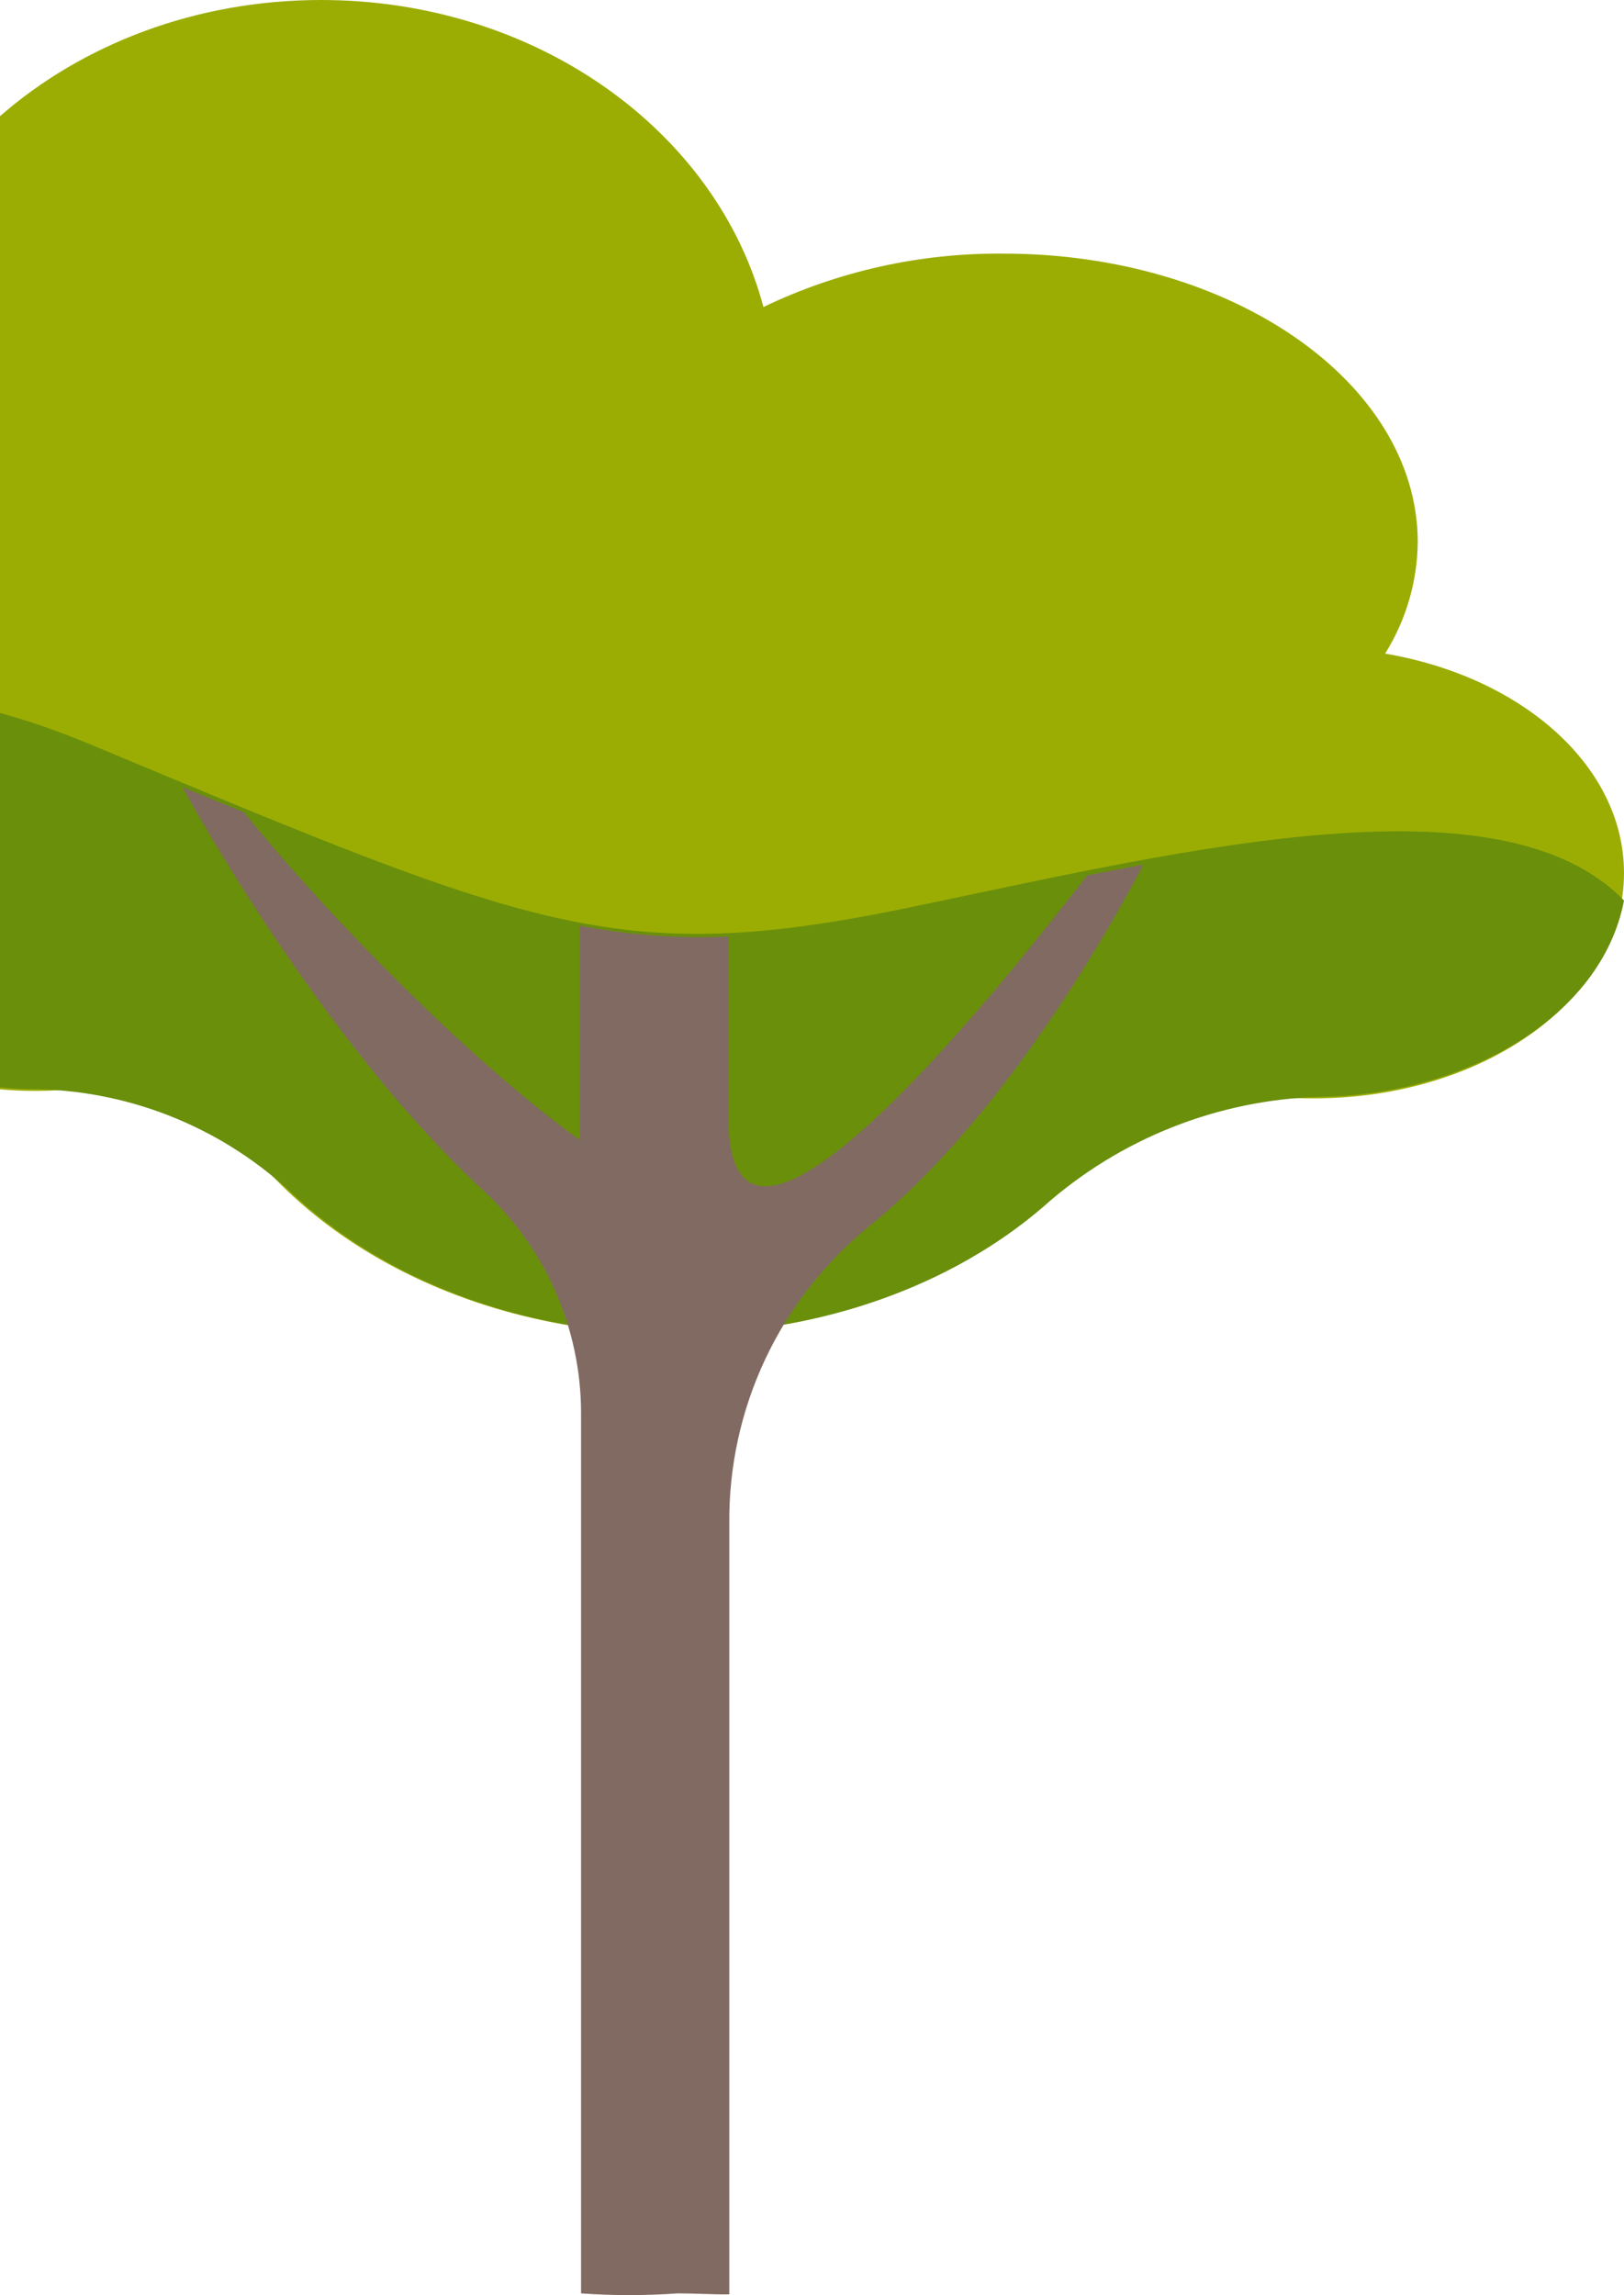 <?xml version="1.0" encoding="UTF-8"?> <svg xmlns="http://www.w3.org/2000/svg" width="196" height="277" viewBox="0 0 196 277" fill="none"> <path d="M167.167 78.884C169.699 74.837 171.063 70.176 171.109 65.41C171.069 46.199 148.7 30.61 121.109 30.61C111.082 30.515 101.168 32.72 92.138 37.053C86.501 15.824 64.743 0 38.748 0C8.476 0 -16.06 21.445 -16.06 47.903C-16.055 54.228 -14.641 60.474 -11.922 66.194C-25.52 71.56 -35 83.506 -35 97.411C-35 116.329 -17.46 131.663 4.18 131.663C10.871 131.685 17.476 130.163 23.474 127.218C30.904 146.802 54.002 161 81.357 161C108.161 161 130.845 147.291 138.748 128.432C144.979 131.194 151.731 132.603 158.554 132.564C179.268 132.564 196 120.383 196 105.362C196 92.495 183.741 81.704 167.167 78.884Z" fill="#9BAD03"></path> <path d="M112.016 109.059C74.986 116.956 65.733 112.711 10.869 89.831C-12.529 80.078 -26.359 83.908 -34.507 91.469C-34.831 93.261 -34.996 95.078 -35 96.898C-35 116.838 -16.633 131.052 3.47 131.446C15.092 131.446 26.292 135.807 34.858 143.667C45.946 154.248 62.715 161 81.477 161C99.074 161 115.015 155.077 125.964 145.601C135.175 137.415 146.971 132.733 159.285 132.374C176.903 132.157 193.317 122.76 196 108.684C181.302 93.483 143.68 102.406 112.016 109.059Z" fill="#6A8F0B"></path> <path d="M131.227 105.641C123.597 115.393 88.038 161.538 87.919 135.113V113.039C81.911 113.31 75.893 112.871 69.99 111.733V137.605C56.762 128.071 39.829 110.863 29.45 98.046L22 95C23.195 97.097 24.39 99.193 25.625 101.27C33.355 114.226 45.367 131.691 58.236 143.598C61.975 147.025 64.961 151.181 67.007 155.806C69.053 160.431 70.116 165.426 70.129 170.478V276.792C74.009 277.069 77.903 277.069 81.783 276.792C83.894 276.792 85.966 276.931 88.018 276.911V183.849C87.96 177.015 89.44 170.255 92.348 164.061C95.257 157.868 99.522 152.397 104.831 148.048C118.776 136.893 131.048 117.549 138 104.356L131.227 105.641Z" fill="#816A61"></path> </svg> 